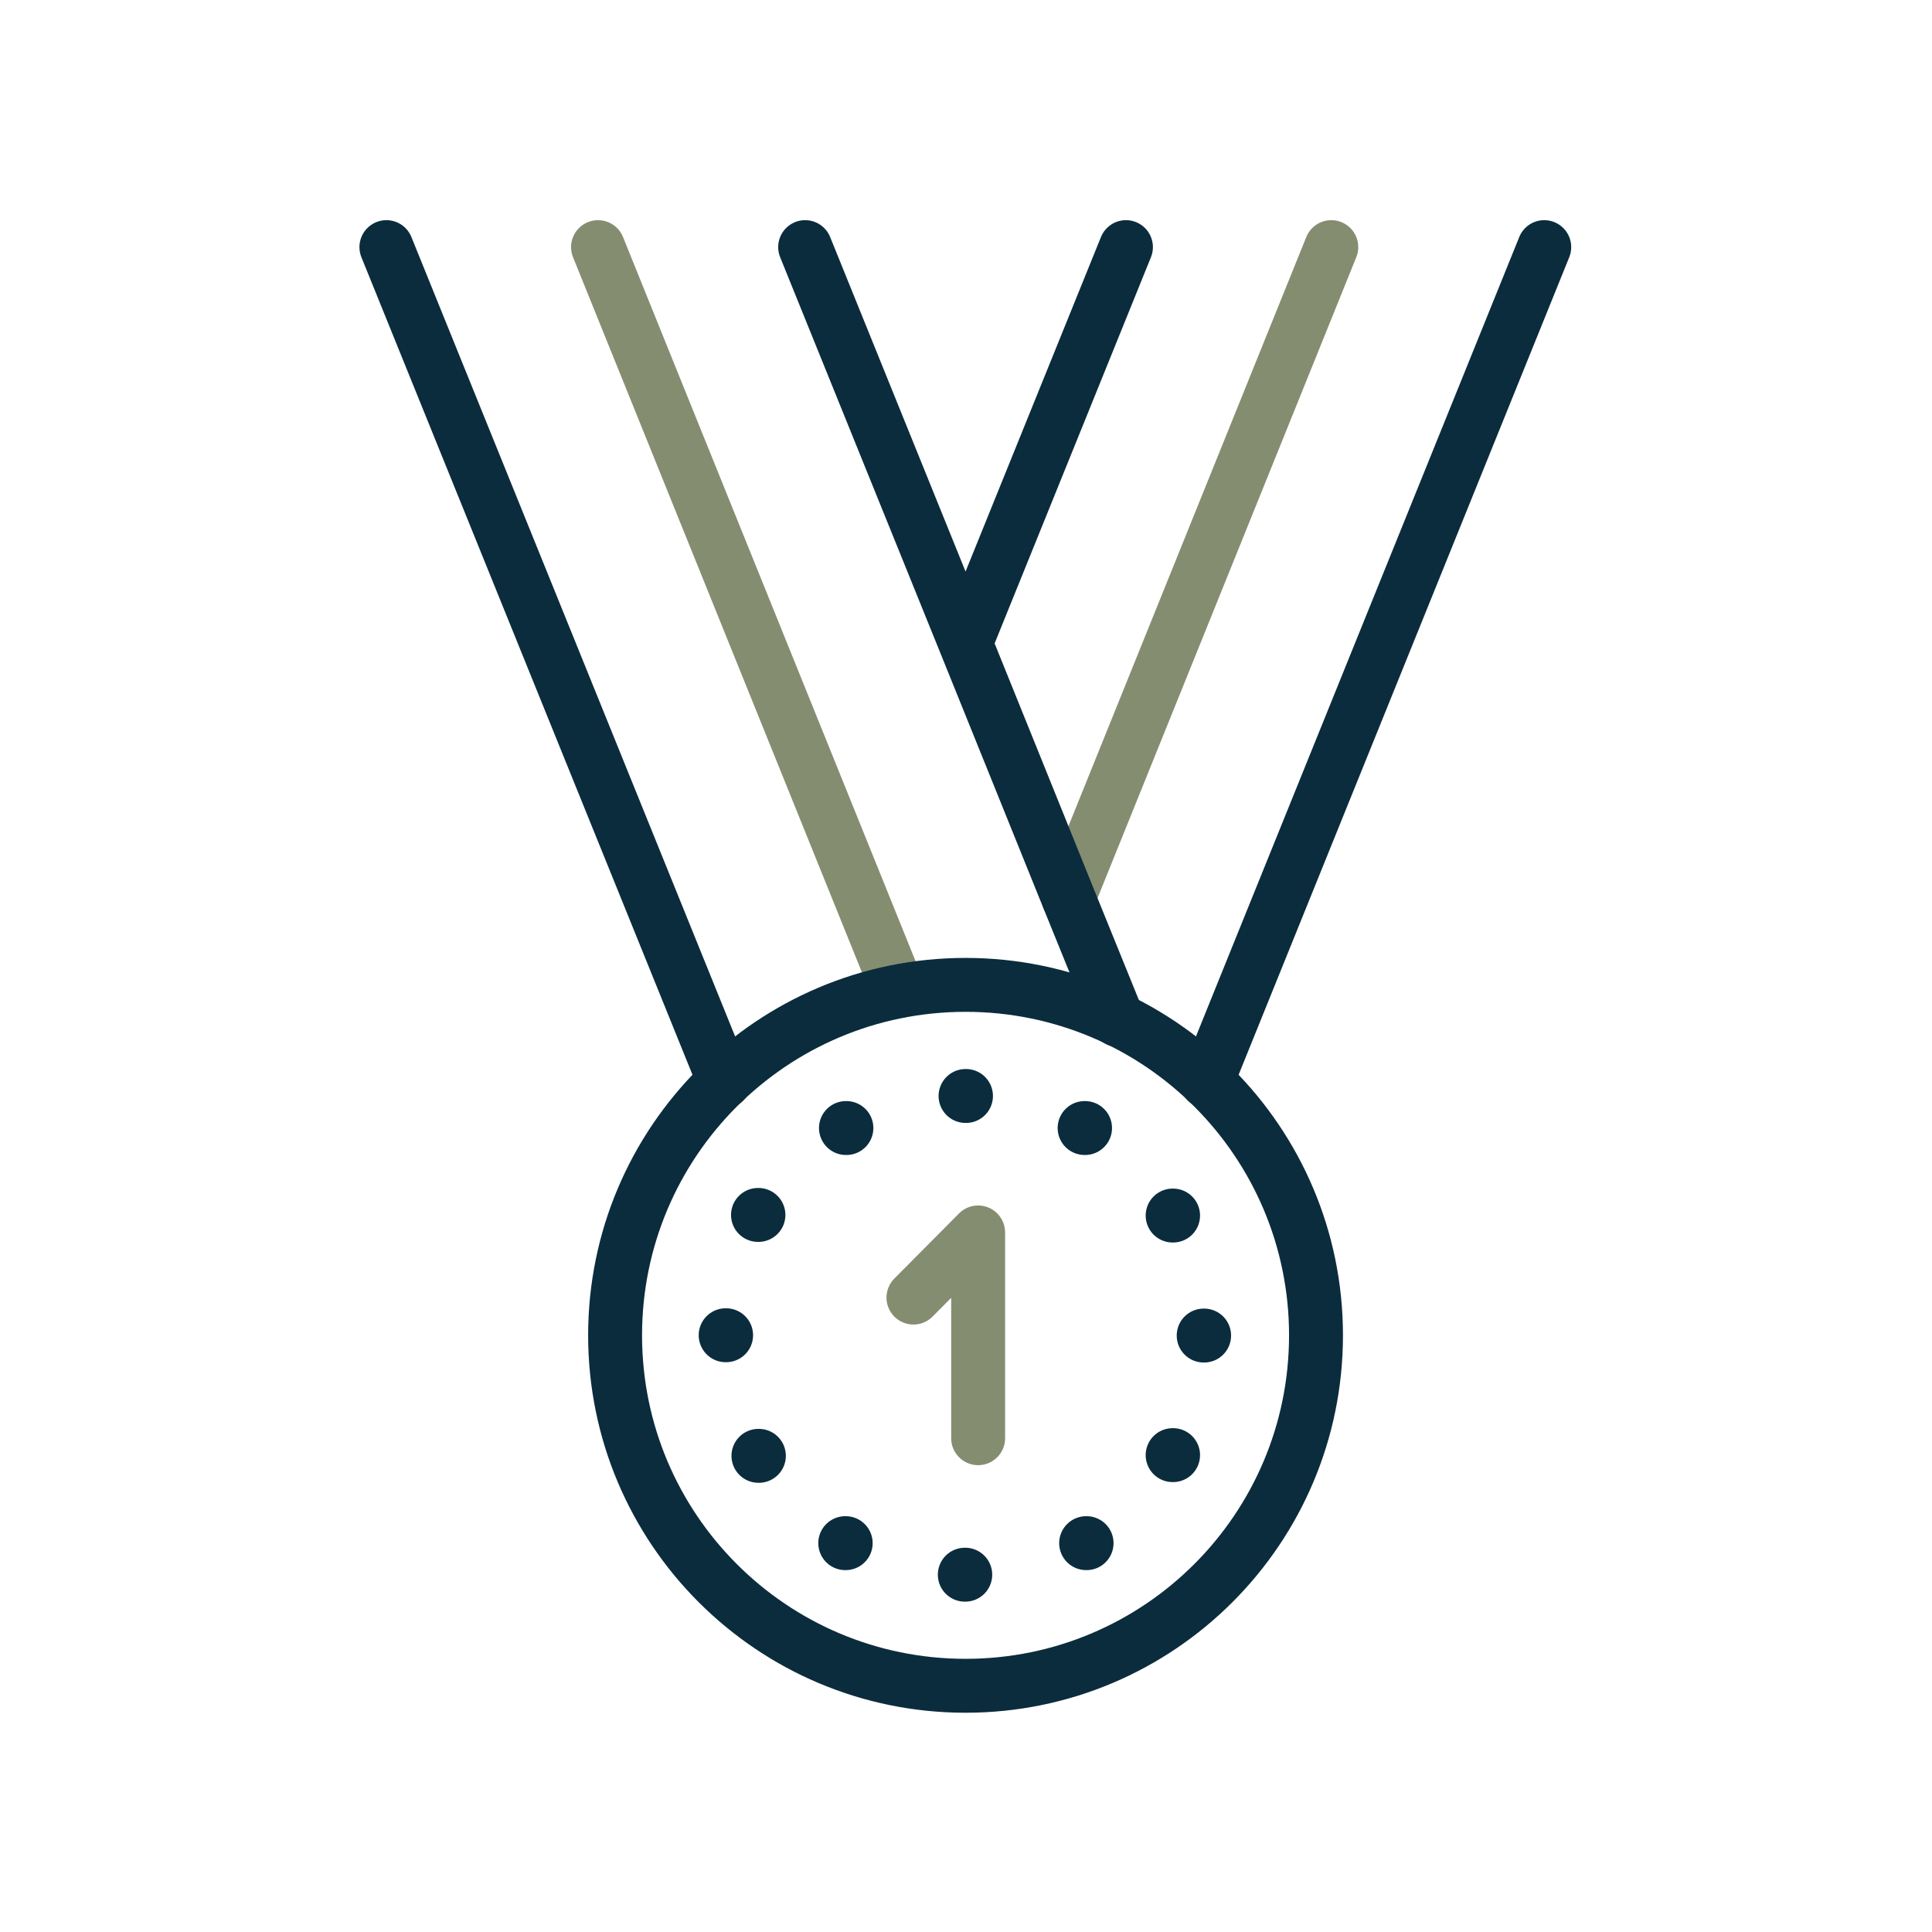 <svg xmlns="http://www.w3.org/2000/svg" width="430" height="430" fill="none" viewBox="0 0 430 430"><g stroke-linecap="round" stroke-linejoin="round" stroke-miterlimit="10" stroke-width="12"><path stroke="#858d71" d="m296.301 55-58.5 144.9"></path><path stroke="#0b2c3d" d="m250.6 55-35.7 88.2M343.7 55l-75.1 185.7M179.199 55l35.7 88.2 22.9 56.7 11 27.1M161.2 240.7 86 55"></path><path stroke="#858d71" d="M200 220.6 133.1 55"></path><path stroke="#0b2c3d" d="M214.9 375.2c43.079 0 78-34.922 78-78s-34.921-78-78-78-78 34.922-78 78 34.922 78 78 78"></path><path stroke="#858d71" d="m203.301 288.8 14.4-14.5v45.8"></path><path stroke="#0b2c3d" d="M214.898 243.929h.1m26.4 7.134h.1m19.492 19.478h.1m6.808 26.709h.1m-7.008 26.613h.1m-19.352 19.591h.1m-27.104 7.021h.1m-26.711-7.021h.1m-19.42-19.433h.1m-7.395-26.841h.1m7.095-26.776h.1m19.478-19.341h.1"></path></g></svg>